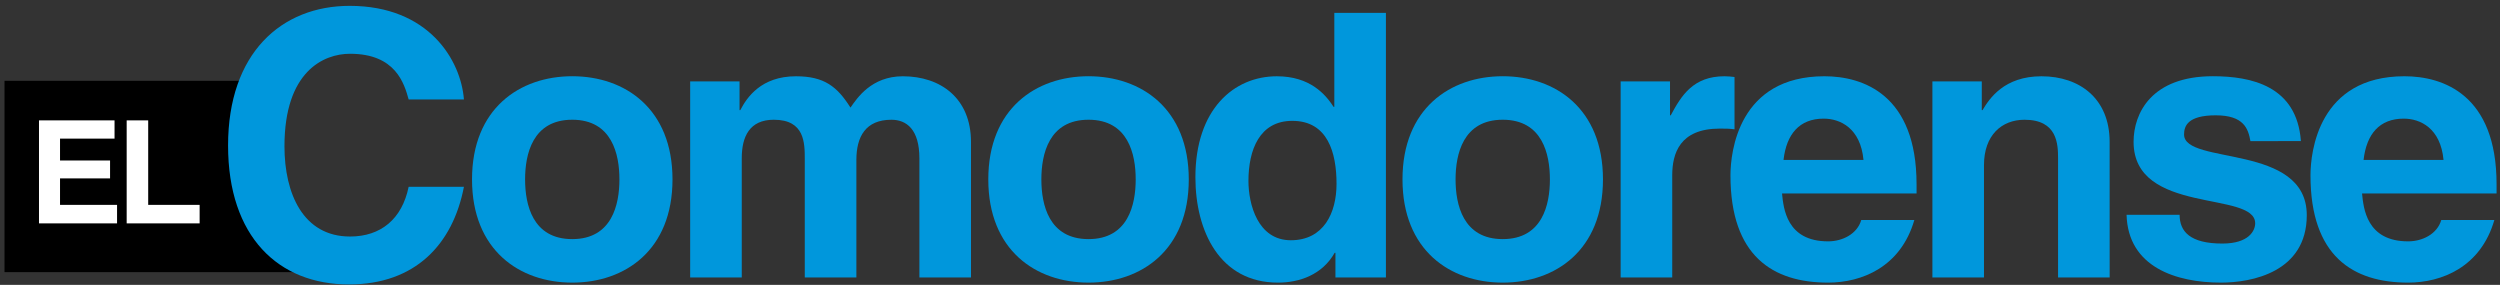 <?xml version="1.0" encoding="utf-8"?>
<!-- Generator: Adobe Illustrator 16.0.0, SVG Export Plug-In . SVG Version: 6.00 Build 0)  -->
<!DOCTYPE svg PUBLIC "-//W3C//DTD SVG 1.1//EN" "http://www.w3.org/Graphics/SVG/1.1/DTD/svg11.dtd">
<svg version="1.1" id="Capa_1" xmlns="http://www.w3.org/2000/svg" xmlns:xlink="http://www.w3.org/1999/xlink" x="0px" y="0px"
	 width="392px" height="44.667px" viewBox="0 20.333 392 44.667" enable-background="new 0 20.333 392 44.667" xml:space="preserve"
	>
<rect x="0" y="20.333" width="392" height="44.667" fill="#333333" stroke="none"/>
<desc>Created with Sketch.</desc>
<g id="Page-1">
	<g id="logo" transform="translate(0, 21)">
		<polygon id="Shape" points="47.898,42.002 0.708,42.002 0.708,12.001 39.898,12.001 		"/>
		<polygon id="Shape_1_" fill="#FFFFFF" points="17.96,21.068 9.412,21.068 9.412,24.498 17.258,24.498 17.258,27.305 9.412,27.305 
			9.412,31.457 18.354,31.457 18.354,34.359 6.114,34.359 6.114,18.208 17.96,18.208 		"/>
		<polygon id="Shape_2_" fill="#FFFFFF" points="19.862,18.208 23.237,18.208 23.237,31.457 31.302,31.457 31.302,34.359 
			19.862,34.359 		"/>
		<g id="Group" transform="translate(35, 0)">
			<path id="Shape_3_" fill="#0097DC" d="M29.077,14.93c-0.694-2.484-2.022-7.166-9.188-7.166c-4.161,0-10.286,2.774-10.286,14.503
				c0,7.455,2.947,14.154,10.286,14.154c4.796,0,8.147-2.716,9.188-7.801h8.667c-1.733,9.018-7.627,15.313-18.029,15.313
				c-11.037,0-18.954-7.455-18.954-21.785C0.761,7.647,9.14,0.251,19.83,0.251c12.423,0,17.45,8.552,17.913,14.679H29.077
				L29.077,14.93z"/>
			<path id="Shape_4_" fill="#0097DC" d="M54.73,43.648c-8.263,0-15.717-5.084-15.717-16.182c0-11.095,7.454-16.18,15.717-16.18
				c8.264,0,15.718,5.085,15.718,16.18C70.448,38.564,62.994,43.648,54.73,43.648z M54.73,18.107c-6.241,0-7.396,5.433-7.396,9.358
				c0,3.933,1.156,9.361,7.396,9.361c6.24,0,7.396-5.435,7.396-9.361C62.127,23.54,60.971,18.107,54.73,18.107z"/>
			<path id="Shape_5_" fill="#0097DC" d="M117.252,42.84h-8.09V24.176c0-4.564-2.022-6.066-4.393-6.066
				c-4.045,0-5.49,2.658-5.49,6.301v18.43h-8.09V24.35c0-2.601,0-6.242-4.854-6.242c-3.814,0-5.027,2.658-5.027,6.014v18.72h-8.09
				V12.1h7.743v4.506h0.116c1.04-2.021,3.293-5.313,8.726-5.313c4.449,0,6.472,1.618,8.552,4.912
				c1.04-1.502,3.293-4.912,8.205-4.912c6.01,0,10.69,3.521,10.69,10.286L117.252,42.84L117.252,42.84z"/>
			<path id="Shape_6_" fill="#0097DC" d="M135.682,43.648c-8.263,0-15.717-5.084-15.717-16.182c0-11.095,7.454-16.18,15.717-16.18
				s15.718,5.085,15.718,16.18C151.4,38.564,143.945,43.648,135.682,43.648z M135.682,18.107c-6.241,0-7.396,5.433-7.396,9.358
				c0,3.933,1.155,9.361,7.396,9.361s7.396-5.435,7.396-9.361C143.079,23.54,141.923,18.107,135.682,18.107z"/>
			<path id="Shape_7_" fill="#0097DC" d="M182.312,42.84h-7.916v-3.872h-0.117c-1.963,3.468-5.547,4.681-8.896,4.681
				c-9.13,0-12.944-8.09-12.944-16.522c0-10.632,6.009-15.833,12.771-15.833c5.201,0,7.627,2.832,8.897,4.796h0.115V1.351h8.09
				V42.84L182.312,42.84z M167.404,37.004c5.144,0,7.164-4.275,7.164-8.841c0-4.912-1.387-9.881-6.936-9.881
				c-5.144,0-6.876,4.565-6.876,9.419C160.759,31.341,162.204,37.004,167.404,37.004z"/>
			<path id="Shape_8_" fill="#0097DC" d="M200.629,43.648c-8.265,0-15.718-5.084-15.718-16.182c0-11.095,7.453-16.18,15.718-16.18
				c8.264,0,15.717,5.085,15.717,16.18C216.346,38.564,208.893,43.648,200.629,43.648z M200.629,18.107
				c-6.24,0-7.396,5.433-7.396,9.358c0,3.933,1.156,9.361,7.396,9.361s7.396-5.435,7.396-9.361
				C208.025,23.54,206.869,18.107,200.629,18.107z"/>
			<path id="Shape_9_" fill="#0097DC" d="M219.117,12.1h7.741v5.315h0.115c1.676-3.121,3.523-6.125,8.438-6.125
				c0.521,0,1.041,0.058,1.561,0.116v8.205c-0.692-0.115-1.561-0.115-2.312-0.115c-6.299,0-7.454,3.929-7.454,7.339V42.84h-8.09
				V12.1L219.117,12.1z"/>
			<path id="Shape_10_" fill="#0097DC" d="M265.171,33.826c-2.141,7.396-8.266,9.822-13.522,9.822
				c-8.666,0-15.312-4.159-15.312-16.814c0-3.698,1.271-15.544,14.734-15.544c6.066,0,14.445,2.89,14.445,16.931v1.445h-21.094
				c0.229,2.313,0.693,7.512,7.225,7.512c2.254,0,4.563-1.154,5.201-3.352H265.171z M257.195,24.407
				c-0.461-4.97-3.641-6.472-6.239-6.472c-3.813,0-5.836,2.426-6.3,6.472H257.195z"/>
			<path id="Shape_11_" fill="#0097DC" d="M295.795,42.84h-8.091V24.176c0-2.253-0.115-6.066-5.26-6.066
				c-3.582,0-6.354,2.43-6.354,7.106V42.84H268V12.1h7.742v4.506h0.116c1.098-1.849,3.408-5.313,9.244-5.313
				c6.01,0,10.688,3.521,10.688,10.286L295.795,42.84L295.795,42.84z"/>
			<path id="Shape_12_" fill="#0097DC" d="M317.866,21.46c-0.348-1.965-1.04-4.045-5.434-4.045s-4.971,1.676-4.971,3.005
				c0,4.854,19.241,1.329,19.241,12.655c0,8.957-8.668,10.573-13.464,10.573c-6.992,0-14.562-2.426-14.793-10.631h8.319
				c0,2.601,1.617,4.506,6.703,4.506c4.159,0,5.145-2.021,5.145-3.181c0-5.143-19.068-1.271-19.068-12.771
				c0-4.51,2.832-10.286,12.425-10.286c6.012,0,13.178,1.502,13.812,10.17L317.866,21.46L317.866,21.46z"/>
			<path id="Shape_13_" fill="#0097DC" d="M356.118,33.826c-2.139,7.396-8.264,9.822-13.521,9.822
				c-8.668,0-15.313-4.159-15.313-16.814c0-3.698,1.271-15.544,14.733-15.544c6.066,0,14.445,2.89,14.445,16.931v1.445h-21.093
				c0.23,2.313,0.691,7.512,7.226,7.512c2.254,0,4.563-1.154,5.199-3.352H356.118z M348.145,24.407
				c-0.461-4.97-3.641-6.472-6.239-6.472c-3.812,0-5.837,2.426-6.298,6.472H348.145z"/>
		</g>
	</g>
</g>
</svg>
